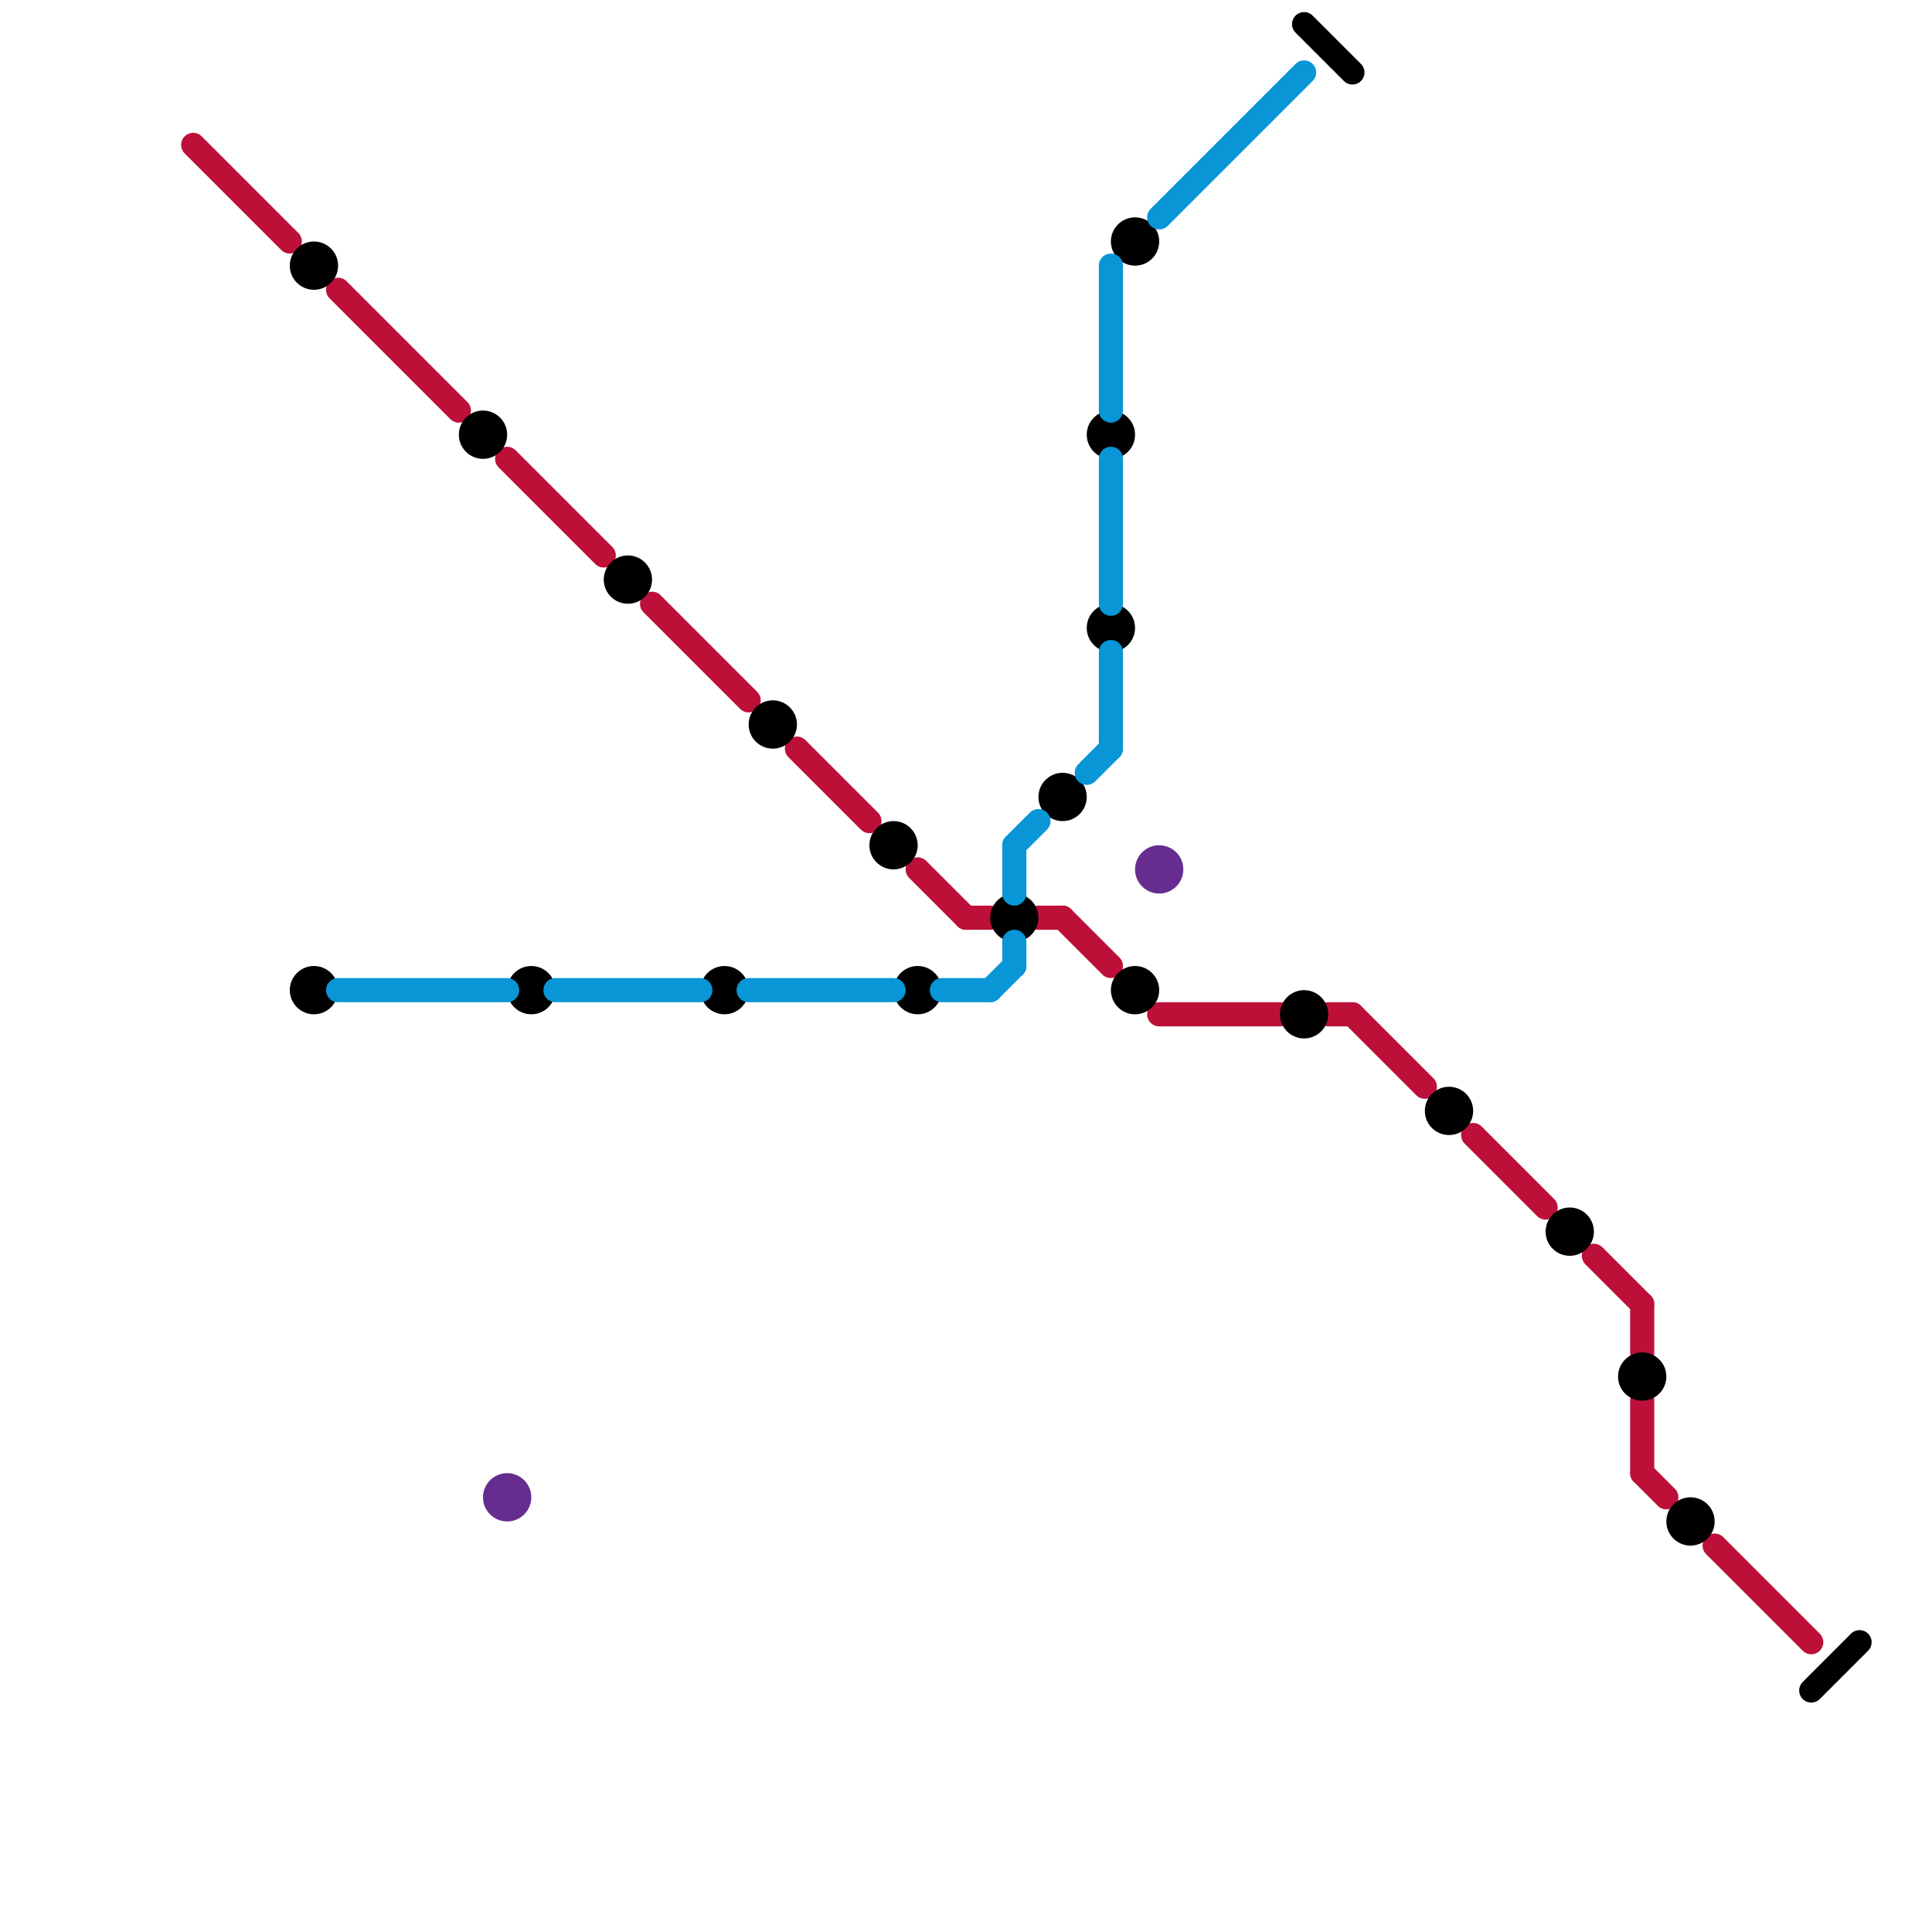 
<svg version="1.1" xmlns="http://www.w3.org/2000/svg" viewBox="0 0 80 80">
<style>line { stroke-width: 1; fill: none; stroke-linecap: round; stroke-linejoin: round; } .c0 { stroke: #bd1038 } .c1 { stroke: #000000 } .c2 { stroke: #0896d7 } .c3 { stroke: #662c90 }</style><line class="c0" x1="68" y1="58" x2="68" y2="61"/><line class="c0" x1="43" y1="38" x2="44" y2="38"/><line class="c0" x1="8" y1="6" x2="12" y2="10"/><line class="c0" x1="33" y1="31" x2="36" y2="34"/><line class="c0" x1="68" y1="54" x2="68" y2="56"/><line class="c0" x1="21" y1="19" x2="25" y2="23"/><line class="c0" x1="14" y1="12" x2="19" y2="17"/><line class="c0" x1="48" y1="42" x2="53" y2="42"/><line class="c0" x1="55" y1="42" x2="56" y2="42"/><line class="c0" x1="66" y1="52" x2="68" y2="54"/><line class="c0" x1="68" y1="61" x2="69" y2="62"/><line class="c0" x1="56" y1="42" x2="59" y2="45"/><line class="c0" x1="27" y1="25" x2="31" y2="29"/><line class="c0" x1="61" y1="47" x2="64" y2="50"/><line class="c0" x1="71" y1="64" x2="75" y2="68"/><line class="c0" x1="44" y1="38" x2="46" y2="40"/><line class="c0" x1="38" y1="36" x2="40" y2="38"/><line class="c0" x1="40" y1="38" x2="41" y2="38"/><line class="c1" x1="54" y1="1" x2="56" y2="3"/><line class="c1" x1="75" y1="70" x2="77" y2="68"/><circle cx="26" cy="24" r="1" fill="#000000" /><circle cx="47" cy="10" r="1" fill="#000000" /><circle cx="38" cy="41" r="1" fill="#000000" /><circle cx="68" cy="57" r="1" fill="#000000" /><circle cx="13" cy="11" r="1" fill="#000000" /><circle cx="22" cy="41" r="1" fill="#000000" /><circle cx="32" cy="30" r="1" fill="#000000" /><circle cx="60" cy="46" r="1" fill="#000000" /><circle cx="42" cy="38" r="1" fill="#000000" /><circle cx="46" cy="26" r="1" fill="#000000" /><circle cx="70" cy="63" r="1" fill="#000000" /><circle cx="65" cy="51" r="1" fill="#000000" /><circle cx="13" cy="41" r="1" fill="#000000" /><circle cx="54" cy="42" r="1" fill="#000000" /><circle cx="37" cy="35" r="1" fill="#000000" /><circle cx="30" cy="41" r="1" fill="#000000" /><circle cx="20" cy="18" r="1" fill="#000000" /><circle cx="46" cy="18" r="1" fill="#000000" /><circle cx="47" cy="41" r="1" fill="#000000" /><circle cx="44" cy="33" r="1" fill="#000000" /><line class="c2" x1="48" y1="9" x2="54" y2="3"/><line class="c2" x1="41" y1="41" x2="42" y2="40"/><line class="c2" x1="46" y1="11" x2="46" y2="17"/><line class="c2" x1="42" y1="39" x2="42" y2="40"/><line class="c2" x1="42" y1="35" x2="43" y2="34"/><line class="c2" x1="42" y1="35" x2="42" y2="37"/><line class="c2" x1="46" y1="19" x2="46" y2="25"/><line class="c2" x1="39" y1="41" x2="41" y2="41"/><line class="c2" x1="45" y1="32" x2="46" y2="31"/><line class="c2" x1="46" y1="27" x2="46" y2="31"/><line class="c2" x1="31" y1="41" x2="37" y2="41"/><line class="c2" x1="23" y1="41" x2="29" y2="41"/><line class="c2" x1="14" y1="41" x2="21" y2="41"/><circle cx="21" cy="62" r="1" fill="#662c90" /><circle cx="48" cy="36" r="1" fill="#662c90" />


</svg>

